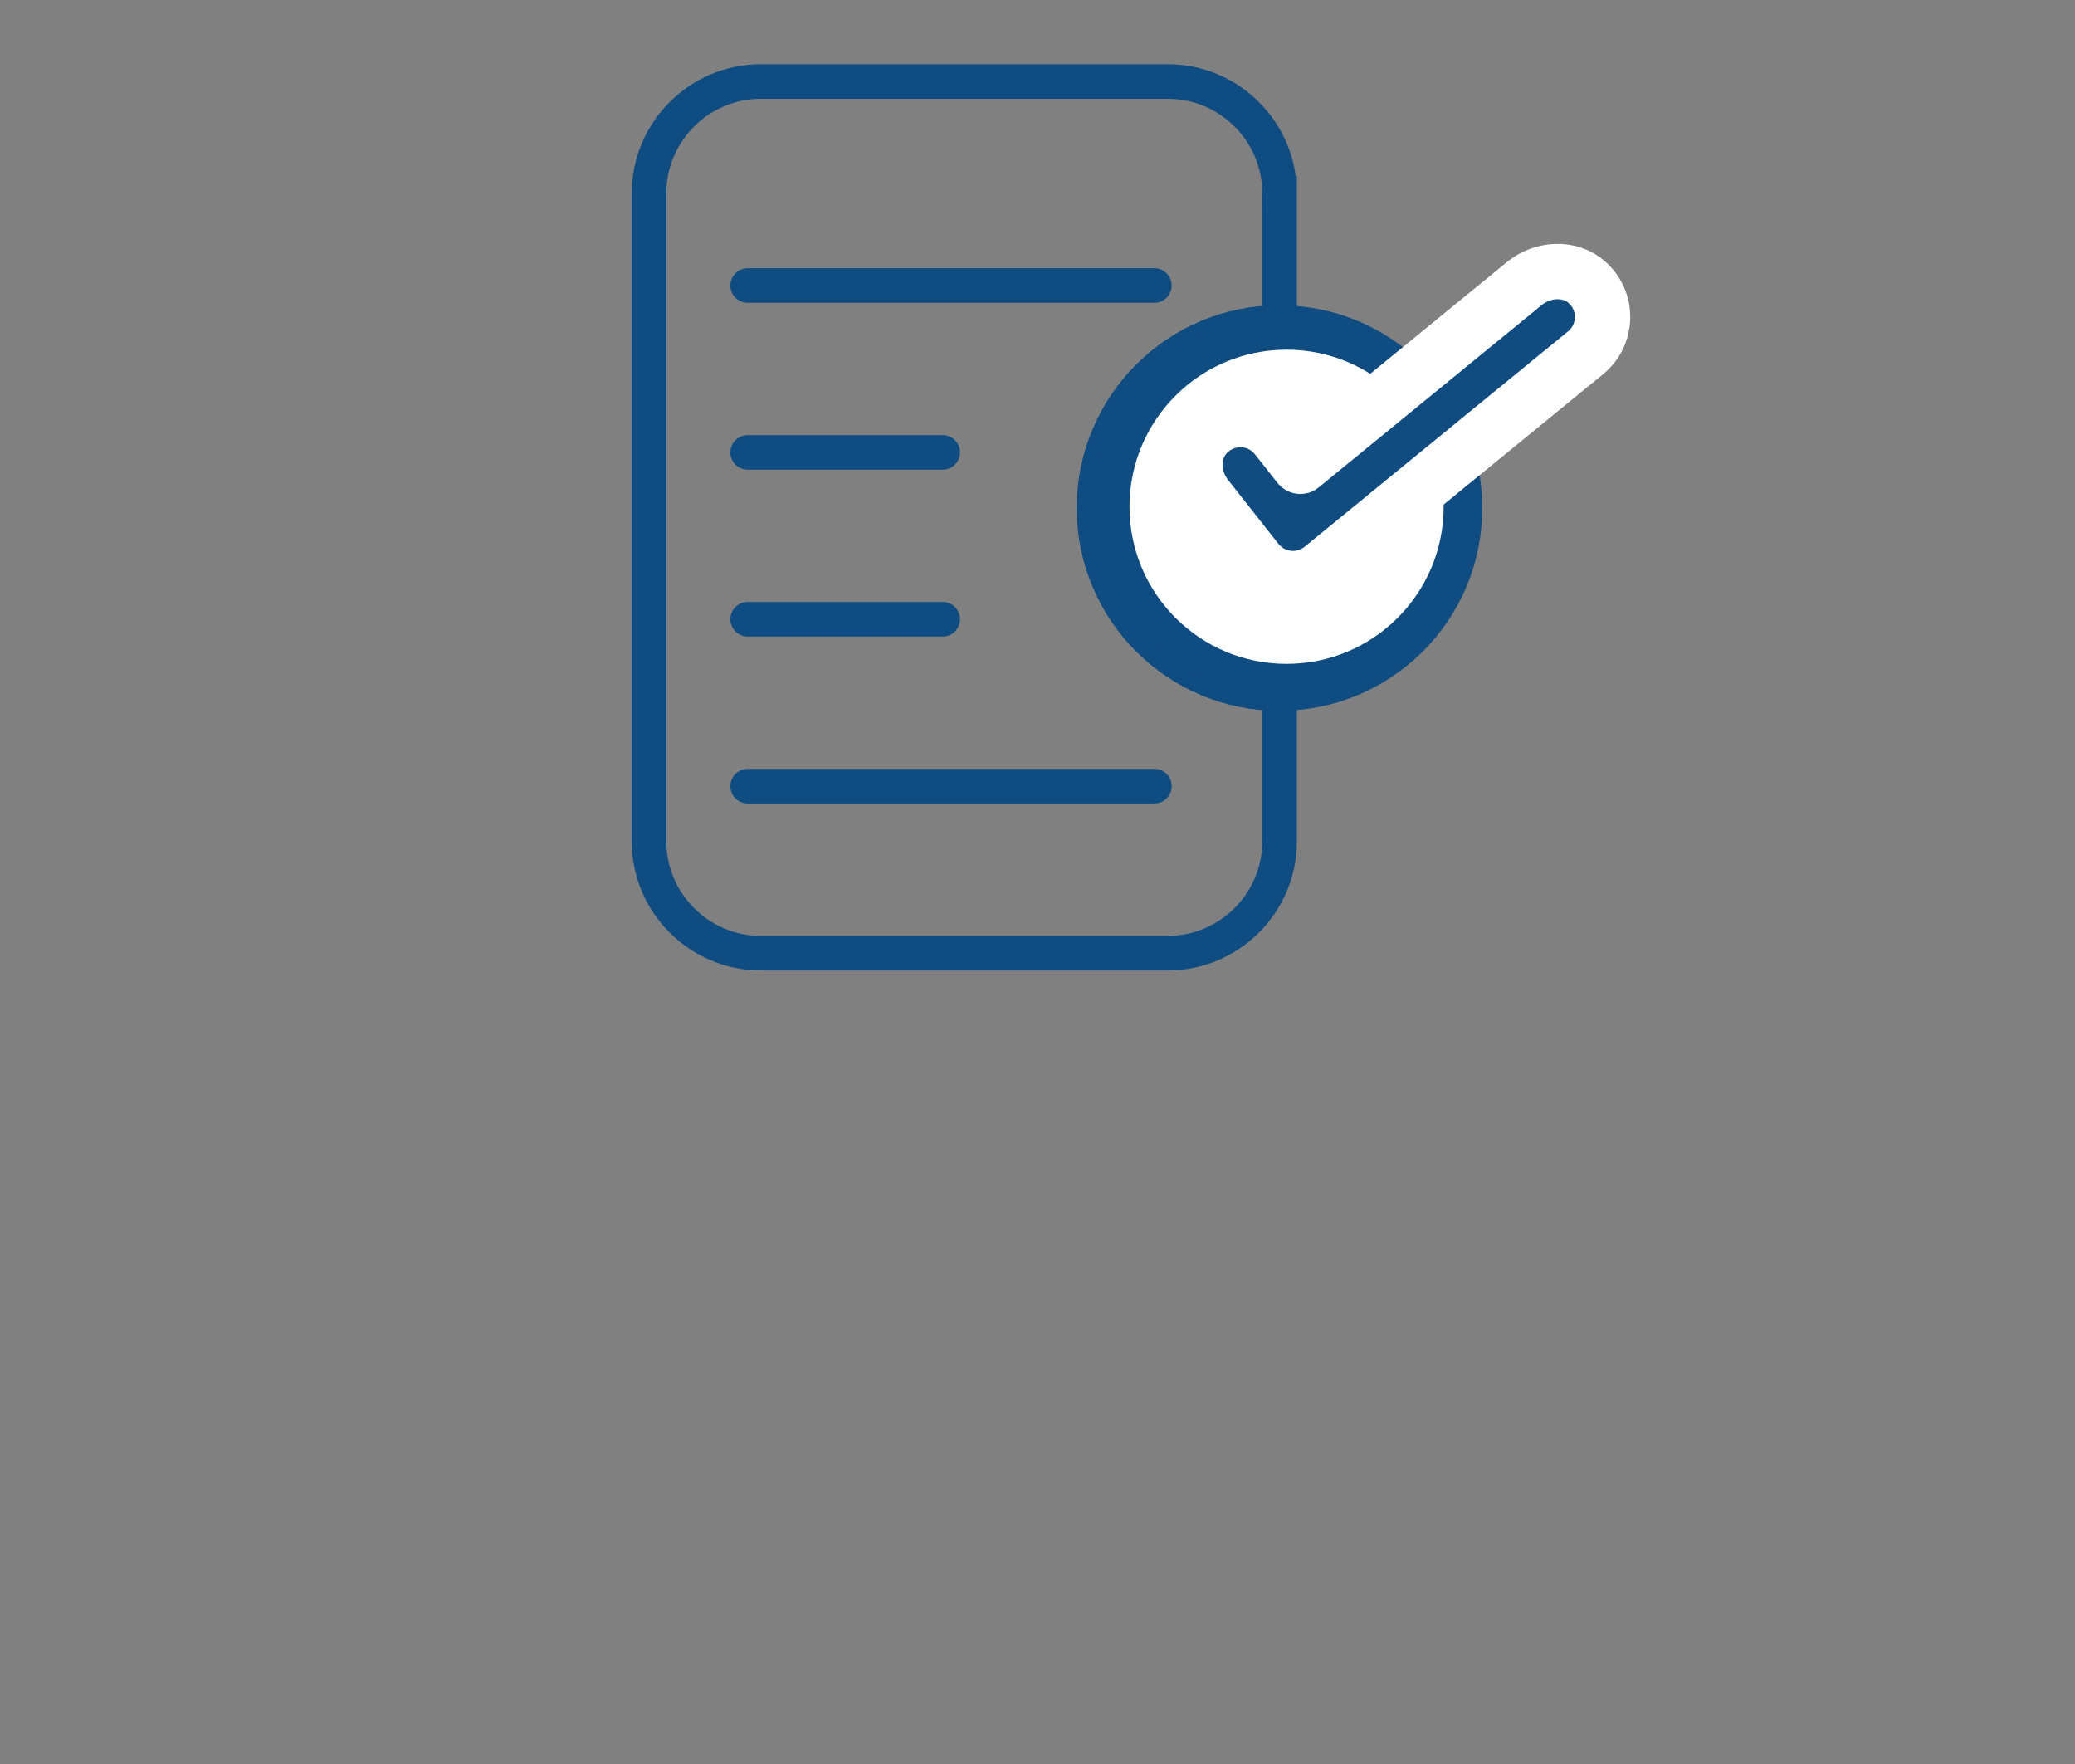 <?xml version="1.0" encoding="UTF-8"?>
<svg id="uuid-d7346aec-d383-4d15-94c4-e60e1adc3d2d" data-name="Autoliquidaciones" xmlns="http://www.w3.org/2000/svg" viewBox="0 0 300 255">
  <rect x="0" y="0" width="300" height="255" fill="#808080" stroke="none"/>
  <defs>
    <style>
      .uuid-39e6bb52-0478-4271-9ac3-4f705aa3c0ff {
        fill: #114c81;
        stroke: #fff;
        stroke-width: 8px;
      }

      .uuid-39e6bb52-0478-4271-9ac3-4f705aa3c0ff, .uuid-0b52646b-eacd-4b3e-8575-8c890ef1b8d5, .uuid-e74be06d-6d15-4ff8-b4a1-9db697d7c2dd {
        stroke-miterlimit: 10;
      }

      .uuid-0b52646b-eacd-4b3e-8575-8c890ef1b8d5, .uuid-e74be06d-6d15-4ff8-b4a1-9db697d7c2dd, .uuid-36420c0e-1b0c-43ce-8515-6a21269c8590 {
        stroke: #0f4c81;
        stroke-width: 5px;
      }

      .uuid-0b52646b-eacd-4b3e-8575-8c890ef1b8d5, .uuid-36420c0e-1b0c-43ce-8515-6a21269c8590 {
        fill: none;
      }

      .uuid-e74be06d-6d15-4ff8-b4a1-9db697d7c2dd {
        fill: #fff;
      }

      .uuid-36420c0e-1b0c-43ce-8515-6a21269c8590 {
        stroke-linecap: round;
        stroke-linejoin: round;
      }
    </style>
  </defs>
  <g id="uuid-4a9d57cf-1319-45e5-baba-0bb3d4cc07dd" data-name="Bastanteo">
    <g id="uuid-5f9ee871-bef1-44d2-bce5-72812eac478c" data-name="contorno">
      <path class="uuid-0b52646b-eacd-4b3e-8575-8c890ef1b8d5" d="M185,27.93v18.7c-14.81,0-26.81,12-26.81,26.81s12,26.81,26.81,26.81v21.39c0,8.88-7.27,16.15-16.15,16.15h-58.86c-8.88,0-16.15-7.27-16.15-16.15V27.93c0-8.88,7.27-16.15,16.15-16.15h58.86c8.88,0,16.15,7.27,16.15,16.15Z"/>
      <circle class="uuid-0b52646b-eacd-4b3e-8575-8c890ef1b8d5" cx="185" cy="73.44" r="26.81"/>
    </g>
    <g id="uuid-c10d3ad6-9912-4892-a6ac-8f770eec5696" data-name="lineas">
      <line class="uuid-36420c0e-1b0c-43ce-8515-6a21269c8590" x1="108.1" y1="41.27" x2="166.9" y2="41.27"/>
      <line class="uuid-36420c0e-1b0c-43ce-8515-6a21269c8590" x1="108.1" y1="65.4" x2="136.3" y2="65.4"/>
      <line class="uuid-36420c0e-1b0c-43ce-8515-6a21269c8590" x1="108.1" y1="89.52" x2="136.3" y2="89.52"/>
      <line class="uuid-36420c0e-1b0c-43ce-8515-6a21269c8590" x1="108.1" y1="113.65" x2="166.9" y2="113.65"/>
    </g>
    <g id="uuid-0a62bcfd-78fd-4719-af5e-bb0fef370fd1" data-name="vise">
      <circle class="uuid-e74be06d-6d15-4ff8-b4a1-9db697d7c2dd" cx="186.01" cy="73.26" r="25.21"/>
      <path class="uuid-39e6bb52-0478-4271-9ac3-4f705aa3c0ff" d="M186.94,83.64c-.24,0-.48-.01-.73-.04-1.78-.2-3.4-1.1-4.51-2.5l-7.31-9.27c-2.11-2.67-2.27-6.62.08-9.08,2.88-3,7.62-2.71,10.1.44l3.28,4.15c.07.08.19.1.27.03l32.28-26.39c2.64-2.16,6.61-2.41,9.12-.1,3.06,2.82,2.83,7.57-.27,10.11l-38.09,31.14c-1.2.98-2.69,1.51-4.22,1.51Z"/>
    </g>
  </g>
</svg>